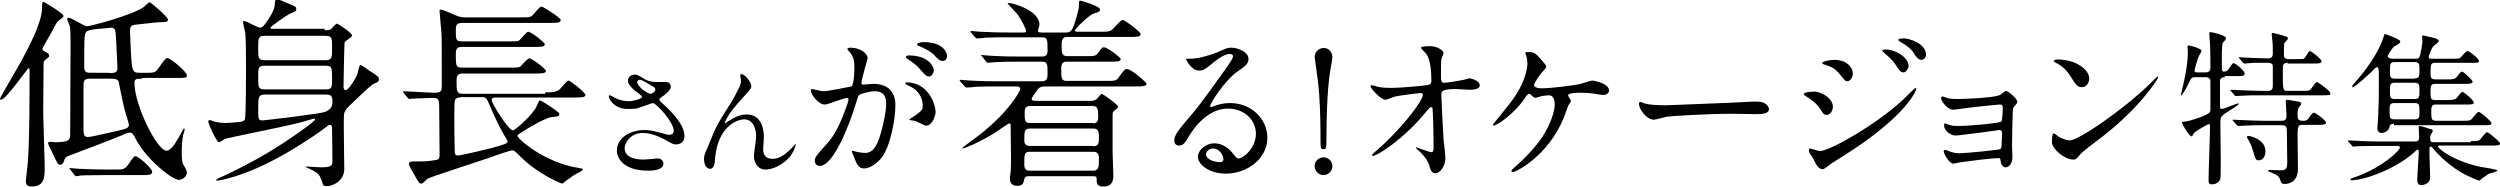 <?xml version="1.0" encoding="utf-8"?>
<!-- Generator: Adobe Illustrator 28.0.0, SVG Export Plug-In . SVG Version: 6.00 Build 0)  -->
<svg version="1.1" id="レイヤー_1" xmlns="http://www.w3.org/2000/svg" xmlns:xlink="http://www.w3.org/1999/xlink" x="0px"
	 y="0px" viewBox="0 0 676.8 50.5" style="enable-background:new 0 0 676.8 50.5;" xml:space="preserve">
<g>
	<path d="M12.6,15.9c-0.8,0.6-0.8,0.9-0.8,1.5c0,2-0.1,10.7-0.1,12.5c0,2.4,0.4,13.2,0.4,15.4c0,2.5,0,5.2-3.5,5.2
		C7,50.5,7,49.5,7,49.1c0-0.7,0.6-5.2,0.6-6.2C8,36.9,8,25.7,8,19.2c0-0.2,0-0.8-0.2-0.8c-0.3,0-6.2,8.6-7.5,8.6
		C0.1,27,0,26.9,0,26.7c0-0.3,4.3-7.5,5.1-9C7.9,12.7,11.4,6,11.4,2c0-1,0-1.5,0.4-1.5c0.1,0,5.4,3.1,5.4,3.8c0,0.3-0.1,0.3-1.3,1.3
		c-0.4,0.3-0.7,0.7-1.3,1.9c-0.4,0.9-3.1,5.4-3.1,5.7c0,0.5,0.2,0.5,1.1,1c0.4,0.2,0.7,0.4,0.7,0.9C13.4,15.4,13,15.6,12.6,15.9z
		 M38.4,21.3c-1.6,0-2,0.1-2,1.2c0,5.9,6.1,18.3,8.7,18.3c1,0,2.2-1.7,3-3.1c0.3-0.4,1.5-2.9,1.7-2.9c0.1,0,0.2,0.1,0.2,0.2
		c0,0.2-0.3,1.3-0.4,1.5c-0.2,0.7-0.4,3-0.4,4.4c0,2.1,0.1,2.9,0.3,3.4c0.2,0.3,1.1,1.9,1.1,2.3c0,1.5-1.6,2.1-2.1,2.1
		c-2,0-8.9-5.7-11.6-10.8c-0.8-1.5-1-2-1.8-2c-0.6,0-1.7,0.5-2.3,0.8c-0.8,0.4-11.8,4.6-14,5.4c-0.8,0.3-1.1,0.5-1.3,1
		c-0.3,0.9-0.5,1.5-1.3,1.5c-0.4,0-0.5-0.1-1.2-1.5c-0.3-0.7-2-4.1-2-4.3c0-0.3,0.2-0.4,0.6-0.4c0.2,0,1.1,0.1,1.3,0.1
		c3.9,0,4.1-0.7,4.1-2.2c0-3.5,0.1-21,0.1-24.9c0-0.3,0-3.6-0.2-4.3c-0.1-0.3-0.7-1.6-0.7-1.9c0-0.2,0.1-0.4,0.4-0.4
		c0.8,0,4.1,2.3,5,2.3s12.2-3,15.3-5.2c0.3-0.2,1.3-1.3,1.6-1.3c0.3,0,5,4,5,4.7c0,0.7-0.8,0.7-2.3,0.7c-0.7,0-6.4,0.7-6.7,0.7
		c-1,0.2-1.3,0.4-1.3,1.8c0,1.2,0.3,7.5,0.5,9.1c0.3,2.1,0.9,2.1,2.2,2.1h1.9c1.4,0,2,0,2.7-0.7c0.4-0.4,2.1-3.3,2.8-3.3
		c0.8,0,5.3,3.7,5.3,4.7c0,0.7-0.3,0.7-2.9,0.7H38.4z M31.6,45.9c1.6,0,2.2,0,3.3-1.6c1.2-1.8,1.4-2,1.8-2c0.8,0,4.5,3.3,4.5,4.2
		c0,0.9-0.9,0.9-3,0.9h-9.5c-4.8,0-6.4,0.1-6.9,0.1c-0.2,0.1-1,0.2-1.2,0.2c-0.2,0-0.3-0.2-0.5-0.4l-1-1.3c-0.2-0.2-0.3-0.3-0.3-0.3
		c0-0.1,0.1-0.2,0.2-0.2c0.4,0,2.1,0.2,2.4,0.2c2.7,0.1,4.9,0.2,7.5,0.2H31.6z M24.4,21.3c-1.8,0-1.8,0.7-1.8,2.5V35
		c0,1.4,0.2,2.1,1.2,2.1c0.5,0,2.5-0.4,8.5-1.8c1.7-0.4,2.6-0.6,2.6-1.5c0-0.5-0.9-3-1-3.5c-0.4-1.3-1.8-8.1-1.8-8.3
		c-0.4-0.7-1.4-0.7-2.1-0.7H24.4z M29.6,19.8c1.3,0,2.2-0.1,2.2-1.4c0-0.2-0.4-9.1-0.5-9.5c-0.1-0.8-0.3-1.4-1.2-1.4
		c-0.1,0-3.9,0.4-4.3,0.4c-1.4,0.2-2.1,0.3-2.5,0.8c-0.5,0.7-0.5,1.5-0.5,9.5c0,1.5,0.9,1.5,1.8,1.5H29.6z"/>
	<path d="M87.9,8.2c0.7,0,1.3,0,1.8-0.4c0.2-0.2,1.2-1.4,1.5-1.4c0.3,0,4.1,2.5,4.1,3.2c0,0.2-0.2,0.4-0.3,0.5
		c-0.2,0.2-1.5,1-1.7,1.3c-0.1,0.2-0.3,11.5-0.3,12c0,0.2,0,1,0.6,1c0.8,0,2.8-3.3,3.2-4.5c0.1-0.3,0.4-2.3,0.8-2.3
		c0.3,0,2.1,1.3,2.5,1.6c2.1,1.3,2.5,1.7,2.5,2.3s-0.5,0.8-1,1c-0.9,0.3-1.7,1.1-5.3,4.5c-2.9,2.7-3.1,3-3.2,4.4
		c-0.1,1.3,0.1,12.1,0.1,14.4c0,3.1-3,4.6-4.8,4.6c-0.5,0-0.9-0.1-1.1-0.8c-0.5-1.6-0.7-2.2-1.8-3c-0.4-0.3-2.5-1.3-2.8-1.4
		c0-0.1,0.4-0.1,0.6-0.1c0.5,0,3.1,0.2,3.6,0.2c2.7,0,3.1-0.4,3.1-1.8c0-1.2-0.1-7.1-0.1-8.5c0-0.3,0-1.2-0.5-1.2
		c-0.4,0-0.9,0.4-1,0.5c-1.6,1.3-6.2,4.5-11.7,7.6c-10.9,6.2-17.7,7-17.9,7c-0.2,0-0.3,0-0.3-0.1s0.4-0.5,1.2-0.8
		c3.3-1.4,8.9-4.4,10.3-5.2c7.8-4.4,15.3-10,15.3-10.4c0-0.3-0.2-0.3-0.3-0.3c-0.1,0-4,1.2-4.7,1.3c-3,0.8-18.6,3.9-19.4,4.2
		c-0.2,0.1-1.3,0.9-1.6,0.9c-0.7,0-2.9-5-2.9-5.5c0-0.3,0.1-0.5,0.3-0.5c0.3,0,1.3,0.4,1.6,0.5c0.4,0.1,1.9,0.3,2.8,0.3
		c0.8,0,3.1-0.2,4-0.3c0.5-0.1,1-0.2,1.2-0.7c0.3-0.6,0.3-11.9,0.3-13.7c0-2,0-8.1-0.2-9.7c-0.1-0.4-0.6-2.5-0.6-3
		c0-0.2,0.1-0.2,0.3-0.2c0.7,0,3.6,1.8,4.3,1.8c0.5,0,0.8-0.3,1.2-0.8c1.2-1.6,2.8-3.9,2.8-5.6c0-0.4,0-1.4,0.7-1.4
		c0.1,0,2.9,1.3,3.5,1.5c1.4,0.5,1.6,0.7,1.6,1.3c0,0.5,0,0.5-1.9,1.3c-0.6,0.3-5.1,3.4-5.1,3.7c0,0.3,0.2,0.3,0.6,0.3H87.9z
		 M71.7,25.6c-1.7,0-1.8,0.7-1.8,3.6c0,3.1,0,3.4,1.2,3.4c0.4,0,15.6-1.8,16.9-2.3c2-0.8,2-2,2-3.1c0-1.6-1-1.6-1.8-1.6H71.7z
		 M71.7,9.7c-1.8,0-1.8,0.6-1.8,3.4c0,2.6,0,3.2,1.8,3.2h16.4c1.8,0,1.8-0.7,1.8-3.4c0-2.6,0-3.2-1.8-3.2H71.7z M71.7,17.8
		c-1.8,0-1.8,0.6-1.8,2.9c0,3,0,3.5,1.8,3.5h16.4c1.8,0,1.8-0.5,1.8-2.9c0-3,0-3.5-1.8-3.5H71.7z"/>
	<path d="M147.6,25c1.8,0,2.9,0,3.9-0.8c0.4-0.3,1.9-2.4,2.4-2.4c0.5,0,4.6,3.3,4.6,3.9c0,0.7-1.3,0.7-3,0.7H134
		c-0.5,0-0.9,0.2-0.9,0.7c0,0.9,4.6,8.2,5.7,8.2c0.7,0,5.7-4.5,6.5-6.6c0.4-0.9,0.6-1.5,0.9-1.5c0.4,0,4.9,2.9,5.2,3.5v0.2
		c0,0.6-0.2,0.6-2.1,0.8c-1.5,0.2-5.6,2.5-7.6,3.8c-1.4,0.9-1.6,0.9-1.6,1.3c0,0.7,7.1,7.2,16.7,8.7c0.8,0.1,1,0.2,1,0.4
		c0,0.2-0.4,0.4-0.9,0.7c-1.3,0.6-2.4,1.4-3.6,2.3c-0.2,0.1-0.9,0.8-1.1,0.8c-0.4,0-6.5-2.6-11.1-7.1c-1.7-1.7-1.9-1.9-2.5-1.9
		c-0.3,0-4.3,1.3-6.4,2.1c-2.6,0.9-15.7,5.1-16.5,5.6c-0.2,0.2-1,1-1.3,1.2c-0.1,0.1-0.2,0.1-0.3,0.1c-0.6,0-0.8-0.3-2.1-2.7
		c-0.2-0.3-0.9-1.5-1-1.8c-0.1-0.2-0.3-0.6-0.3-0.8c0-0.7,0.8-0.7,1.4-0.7c2.9,0,3.6,0,6-0.4c0.9-0.2,0.9-0.6,0.9-1.9
		c0-2-0.1-10.8-0.1-12.6c0-2-0.3-2.3-1.9-2.3c-1.3,0-4.2,0.2-5.3,0.2c-0.2,0-0.7,0.1-0.8,0.1c-0.2,0-0.3-0.1-0.5-0.3l-1.1-1.3
		c-0.2-0.2-0.2-0.3-0.2-0.4c0-0.1,0.1-0.1,0.2-0.1c1.1,0,7,0.4,8.3,0.4c1.9,0,2-0.5,2-2.1c0-10.8,0-12-0.1-14.1
		c-0.1-0.9-0.5-5.7-0.5-5.9c0-0.2,0-0.4,0.4-0.4c0.4,0,3,1.1,3.6,1.4c1.6,0.7,2.3,0.7,3.1,0.7h14.9c2.4,0,2.7,0,3.5-0.9
		c1.5-1.8,1.7-2,2.2-2c0.3,0,5.1,3,5.1,3.6c0,0.8-1.1,0.8-2.9,0.8h-23.6c-1.7,0-1.9,0.5-1.9,2c0,2.4,0,3,1.6,3h12.7
		c2.3,0,2.6,0,3-0.4c0.4-0.3,1.8-2.2,2.3-2.2c0.8,0,4.5,2.9,4.5,3.4c0,0.7-1.3,0.7-2.9,0.7h-19.6c-1.6,0-1.6,1-1.6,2.1
		c0,2.9,0,3.5,1.7,3.5H138c2.3,0,2.5,0,3-0.4c0.3-0.3,1.8-2.1,2.3-2.1c0.8,0,4.5,2.9,4.5,3.4c0,0.7-1.3,0.7-2.9,0.7h-19.6
		c-1.5,0-1.7,0.7-1.7,2c0,2.7,0,3.5,1.7,3.5H147.6z M124.6,26.4c-0.5,0-1.3,0-1.5,1c-0.1,0.3-0.1,3.4-0.1,4.1c0,2.8,0,6.6,0.1,9.3
		c0,0.8,0.1,1.3,0.9,1.3c0.7,0,8.9-1.9,10.8-2.5c2.3-0.7,2.6-0.8,2.6-1.4c0-0.1-0.1-0.3-0.9-1.6c-1.4-2.3-3-5.9-3.8-7.8
		c-1-2.3-1.1-2.5-2.2-2.5H124.6z"/>
	<path d="M169.9,29.5c-3.6,0-5.1-2.7-5.1-3.4c0-0.2,0-0.3,0.3-0.3c0.1,0,0.7,0.3,1.4,0.7c1.2,0.6,2.5,0.9,3.6,0.9
		c1.3,0,3.7-0.6,3.7-1.2c0-0.3-1.2-1.1-1.6-1.4c-0.9-0.7-2.2-1.9-2.2-2.9c0-1.1,0.9-1.7,1.8-1.7c0.7,0,1.1,0.2,2.7,1.2
		c0.5,0.3,1.4,0.8,3.3,0.8c0.4,0,2.2,0,2.6,0c1.2,0.1,1.2,1.2,1.2,1.3c0,0.9-1.6,2.2-2.1,2.5c-0.9,0.6-1,0.7-1,0.9s0.2,0.5,0.4,0.7
		c1.8,1.6,6.4,5.7,6.4,9.2c0,2.3-2.1,2.3-2.3,2.3c-0.6,0-0.9-0.1-3-1.3c-1.3-0.7-3.6-1.8-6-1.8c-3.4,0-4.9,2.8-4.9,4.1
		c0,2.2,2.2,3.1,5.2,3.1c0.6,0,3.6-0.3,3.6-0.3c1.2-0.1,1.7,0.8,1.7,1.4c0,1.9-3.4,1.9-4,1.9c-2.9,0-4.4-0.5-5.6-1.1
		c-1.8-0.9-3-2.6-3-4.3c0-3.5,3.6-5.6,7.5-5.6c0.8,0,1.9,0.1,3.8,0.6c2.2,0.6,2.4,0.7,2.9,0.7c0.4,0,1.2-0.2,1.2-1.1
		c0-2.3-4.7-7.5-5.7-7.5c-0.2,0-3.7,1.3-4.4,1.5C171,29.5,170.1,29.5,169.9,29.5z M176.1,25.4c0.2,0,1.3-0.4,1.3-1.1
		c0-0.5-0.1-0.6-1.2-1.2c-2.3-1.4-2.6-1.5-3-1.5c-0.2,0-0.7,0.2-0.7,0.6c0,0.8,1.3,1.9,1.5,2.1C174.5,24.6,175.6,25.4,176.1,25.4z"
		/>
	<path d="M203.4,23.3c0,0.6-0.2,0.8-1.9,2.7c-2.9,3.2-3.7,4.2-4.6,5.8c-0.1,0.2-0.7,1.3-0.7,1.5c0,0.1,0,0.1,0.1,0.1
		c0.4-0.3,1-0.7,1.4-0.9c2.3-1.5,3.8-1.5,4.5-1.5c4.3,0,4.6,4.7,4.6,6.1c0,0.5-0.2,2.8-0.2,3.3c0,2.6,2.1,2.6,2.6,2.6
		c1.9,0,3.7-1.4,5.4-3.2c0.1-0.1,0.6-0.8,0.7-0.8c0.1,0,0.1,0.1,0.1,0.2c0,0.6-0.8,2.3-1.6,3.3c-1.9,2.1-4.5,3.4-6.6,3.4
		c-2,0-3.1-1.8-3.1-3.7c0-0.8,0.6-4.5,0.6-5.2c0-2-0.7-4.7-3.3-4.7c-0.6,0-6.5,0.7-7.7,9.6c-0.1,0.4-0.2,2.3-0.3,2.6
		c-0.1,0.2-0.3,1.2-1.2,1.2c-0.4,0-1.6-0.4-1.6-2.6c0-1,0.1-1.2,1-3.3c0.3-0.6,1.4-3.4,1.6-3.9c1.2-2.6,1.6-3.2,5.2-8.9
		c0.2-0.3,1.6-3.1,1.9-3.7c0.1-0.3,0.3-0.8,0.3-1.4c0-0.2-0.2-1.5-0.2-1.6c0-0.1,0.1-0.2,0.2-0.2C201.6,19.9,203.4,22.3,203.4,23.3z
		"/>
	<path d="M219.5,24.5c0-0.2,0.2-0.4,0.4-0.4c0.1,0,2.5,0.6,3,0.6c1.3,0,7.5-1.3,7.6-1.3c0.8-0.5,0.8-5.1,0.8-5.3
		c0-1.2-0.1-2.5-1.1-3.8c-0.7-0.8-0.8-0.9-0.8-1c0-0.3,0.5-0.4,0.7-0.4c3,0,4.8,1.7,4.8,2.9c0,0-1.7,5.8-1.7,6.7
		c0,0.3,0.2,0.4,0.5,0.4c0.2,0,2.3-0.2,2.7-0.2c3.4,0,6,1.6,6,5.8c0,3.6-1.3,11.3-3.9,14.4c-1.3,1.5-3.1,2.7-4.6,2.7
		c-1.7,0-2.1-1.6-2.7-3.1c-0.1-0.3-0.6-1.4-0.6-1.5c0-0.1,0.1-0.2,0.2-0.2c0.2,0,1,0.3,1.1,0.3c0.9,0.2,1.8,0.3,2.3,0.3
		c1.3,0,3-0.6,4.3-5.5c0.5-1.8,1.4-5.4,1.4-7.8c0-3.1-1.8-3.4-3.1-3.4c-1.4,0-4,0.7-4.3,1.1c-0.2,0.2-0.2,0.4-0.7,1.9
		c-1.8,6.1-6.2,17.2-9.8,17.2c-1,0-1.4-0.6-1.4-1.4c0-0.9,0.3-1.3,3-4.3c1.2-1.3,3.1-3.4,5.5-10.2c0.2-0.5,0.6-1.8,0.6-2.1
		c0-0.1,0-0.4-0.3-0.4c-1,0-5.2,1.8-6.1,1.8C221.5,28.3,219.5,25.5,219.5,24.5z M250.7,34c-0.5,0-2.6-1.2-3.1-1.3
		c-0.3-0.1-1.4-0.1-1.4-0.3c0-0.3,1.5-1,1.8-1.3c1.7-1.3,1.8-1.4,1.8-2.6c0-0.8-0.3-3.7-3.6-5.2c-0.4-0.2-1.1-0.5-1.1-0.7
		c0-0.3,0.2-0.3,0.3-0.3c5.8,0,7.8,5.7,7.9,8C253.3,30.9,252.6,34,250.7,34z M252.8,18.9c0,0.8-0.5,1.8-1.3,1.8
		c-0.6,0-1-0.3-2.4-1.9c-0.9-1.1-1.3-1.4-3.2-2.7c-0.2-0.1-0.7-0.5-0.7-0.7c0-0.1,0.4-0.4,0.8-0.4C251.7,15,252.8,18.4,252.8,18.9z
		 M256.4,15.2c0,0.5-0.4,1.3-1.1,1.3c-1,0-1.5-0.6-2.4-1.6c-0.7-0.8-2.5-1.8-4-2.4c-0.5-0.1-0.6-0.3-0.6-0.5c0-0.4,1.1-0.6,1.6-0.6
		C255.5,11.4,256.4,14.3,256.4,15.2z"/>
	<path d="M288.8,10c-1.4,0-1.4,1.3-1.4,2.4c0,1.6,0,2.8,1.5,2.8h4.9c2.5,0,2.8,0,3.5-0.9c1-1.4,1.1-1.5,1.6-1.5
		c0.8,0,4.5,2.7,4.5,3.2c0,0.7-1.2,0.7-2.9,0.7h-11.8c-1.4,0-1.4,1.2-1.4,2c0,2.3,0,3.2,1.4,3.2h10.6c2.5,0,2.9,0,3.6-1
		c1.4-2,1.6-2.2,2.2-2.2c1.2,0,5.3,3.6,5.3,4c0,0.7-1.3,0.7-3,0.7h-24.6c-1.2,0-1.6,0.5-1.8,0.7c-0.1,0.1-1.7,2.3-1.7,2.6
		c0,0.5,0.4,0.6,1.2,0.6h14.7c0.3,0,1,0,1.6-0.4c0.3-0.2,1.2-1.5,1.5-1.5c0.2,0,4.4,2.9,4.4,3.5c0,0.3-1,1-1.2,1.2
		c-0.3,0.3-0.3,0.5-0.3,1.9V41c0,1,0.2,5.7,0.2,6.6c0,1.9-0.8,2.9-2.6,2.9c-1.6,0-1.9-0.7-1.9-1.5c0-1.2,0-1.3-1.1-1.3h-17.3
		c-0.7,0-1.1,0.2-1.2,0.8c-0.2,0.9-0.3,1.8-1.9,1.8c-0.9,0-2-0.3-2-2c0-0.3,0-0.7,0.1-0.9c0.2-1.4,0.2-3.2,0.2-4.5
		c0-0.7-0.1-8.8-0.1-9.1s-0.2-0.4-0.4-0.4c-0.2,0-3.2,2.1-3.8,2.5c-4.5,2.8-8.4,4.3-8.8,4.3c-0.1,0-0.1,0-0.1-0.1
		c0-0.2,3.7-2.8,5.2-4c7.8-6.3,10.5-11.5,10.5-12c0-0.7-0.7-0.7-1.1-0.7h-5.4c-1.6,0-3.7,0-5.8,0.1c-0.3,0.1-1.9,0.2-2.3,0.2
		c-0.2,0-0.2-0.1-0.5-0.4l-1.1-1.2c-0.2-0.2-0.2-0.3-0.2-0.3c0-0.1,0.2-0.2,0.2-0.2c0.4,0,2.1,0.2,2.5,0.2c3.5,0.2,5.6,0.2,7.5,0.2
		h12.1c1.5,0,1.5-1.1,1.5-2.3c0-2.1,0-3-1.4-3h-6.7c-1.7,0-3.7,0-5.8,0.1c-0.2,0-2.1,0.2-2.3,0.2c-0.2,0-0.2-0.1-0.5-0.4l-1-1.3
		c-0.2-0.2-0.3-0.2-0.3-0.3c0-0.1,0.2-0.1,0.2-0.1c0.4,0,2.1,0.2,2.5,0.2c3.5,0.2,5.6,0.2,7.5,0.2h6.4c0.3,0,1.4,0,1.4-1.5
		c0-3,0-3.7-1.5-3.7h-9.5c-1.5,0-3.7,0-5.8,0.1c-0.3,0.1-1.9,0.2-2.3,0.2c-0.2,0-0.3-0.1-0.6-0.4l-1-1.2c-0.1-0.1-0.2-0.3-0.2-0.3
		c0-0.1,0.2-0.1,0.2-0.1c0.4,0,2.1,0.2,2.5,0.2c4,0.2,6,0.2,7.5,0.2h4.2c0.4,0,0.7,0,0.7-0.4c0-0.6-1.5-3.4-2.4-4.6
		c-0.4-0.5-2.6-2.7-2.6-2.9c0-0.1,0.2-0.1,0.3-0.1c0.9,0,8.3,1.9,8.3,5.9c0,0.3-0.4,1.4-0.4,1.6c0,0.5,0.6,0.5,0.9,0.5h6.8
		c1.2,0,1.6-0.8,2.1-2.1c0.2-0.7,1.3-3.9,1.3-5.2c0-1.3,0-1.3,0.5-1.3c0.1,0,5.2,1.4,5.2,2.4c0,0.5-0.2,0.6-1.5,1
		C295,3.8,291,7.9,291,8.2s0.4,0.4,0.8,0.4h6.1c2.3,0,2.5-0.1,3.1-0.5c0.5-0.4,2.4-2.7,2.9-2.7c0.7,0,4.9,3.3,4.9,3.8
		c0,0.8-1.1,0.8-3,0.8H288.8z M296,39.6c1.5,0,1.5-1,1.5-2.5c0-1,0-2.3-1.4-2.3h-17.3c-1.5,0-1.5,0.9-1.5,3.1c0,0.5,0,1.6,1.4,1.6
		H296z M296,46.2c1.5,0,1.5-1.2,1.5-3.1c0-0.8,0-2-1.4-2h-17.4c-1.4,0-1.4,0.8-1.4,3.2c0,0.8,0,1.9,1.4,1.9H296z M295.9,33.4
		c1.4,0,1.4-1.1,1.4-1.8c0-1.6,0-2.9-1.4-2.9h-17c-1.5,0-1.5,1-1.5,1.9c0,1.8,0,2.7,1.4,2.7H295.9z"/>
	<path d="M340,36.2c0-3.7-3.1-6.8-7.6-6.8c-5.9,0-9.8,6.2-10.6,7.6c-0.9,1.5-1.4,2.4-2.6,2.4c-1.1,0-1.3-0.9-1.3-1.3
		c0-1.1,0.4-2.1,3.6-5.8c2.9-3.4,3.4-4,10.2-13.5c1.5-2.1,2.1-3.1,2.1-3.6c0-0.3-0.3-0.6-0.9-0.6c-1.7,0-4.3,2.2-5.1,2.9
		c-1.8,1.5-2.4,1.6-3.2,1.6c-2.1,0-3.5-2.9-3.5-3.1c0-0.1,0.1-0.1,1.1-0.1c2.4,0,5.7-1.1,7-1.6c2.8-1.2,3.1-1.4,4.1-1.4
		c1.8,0,4.7,1.1,4.7,3.1c0,1.3-1,2-3.2,3.5c-3.2,2.3-7.2,8.5-7.2,9.2c0,0.1,0.1,0.3,0.3,0.3c0.3-0.1,0.9-0.3,1.1-0.4
		c1.4-0.5,2.7-0.7,4-0.7c5.8,0,10.1,4.3,10.1,9.4c0,5.7-5.5,9.7-11.2,9.7c-4.5,0-7.6-2.4-7.6-4.6c0-1.6,1.9-3.6,4.5-3.6
		c2.1,0,3.9,1.3,5.1,2.9c0.6,0.8,0.9,1.2,1.5,1.2C336.9,42.7,340,39.9,340,36.2z M328.4,40.2c-1.1,0-1.9,0.9-1.9,1.6
		c0,1.2,1.9,2.1,3.9,2.1c0.5,0,0.8-0.3,0.8-0.8C331.2,42,330.1,40.2,328.4,40.2z"/>
	<path d="M355.9,45c0-1.4,1.1-2.4,2.4-2.4c1.3,0,2.4,1,2.4,2.4c0,1.3-1.1,2.4-2.4,2.4C357,47.4,355.9,46.3,355.9,45z M360.7,15.4
		c0,0.6-0.2,1.5-0.4,2.7c-0.5,2.7-1.1,7.4-1.2,18c0,4.2,0,4.3-0.8,4.3c-0.8,0-0.8-0.6-0.8-1.8c0-7.2-0.2-13-0.8-17.3
		c-0.1-0.9-0.8-5.7-0.8-5.9c0-1.3,1.1-2.4,2.4-2.4C359.7,12.9,360.7,14.2,360.7,15.4z"/>
	<path d="M373,23.5c1.4,0.3,3.3,0.3,3.7,0.3c2.4,0,9.1-0.6,9.8-0.8c0.7-0.1,1-0.4,1-1.1c0-5.8-1.2-7.2-1.8-7.8c-0.2-0.2-1-0.9-1-1.2
		c0-0.4,2.1-0.4,2.5-0.4c2.2,0,3.6,1.4,3.6,1.8c0,0.3-0.5,1.4-0.6,1.7c-0.1,0.5-0.1,3-0.1,3.7c0,2.2,0,2.7,0.9,2.7s3.7-0.5,4.8-0.7
		c0.3,0,1.8-0.5,2-0.5c0.4,0,2.8,0.6,2.8,1.9c0,1.2-2.2,1.2-2.8,1.2s-3.1-0.2-3.6-0.2c-4,0-4,0.7-4,1.6c0,0.7,0.5,11.2,0.6,12.1
		c0.1,0.8,0.5,4.2,0.5,4.9c0,2.4-1.5,4.2-2.7,4.2c-1,0-1.3-0.8-1.7-2.2c-0.4-1.4-1.7-2.9-2.6-3.7c-0.1-0.1-1-0.9-1-1
		c0-0.1,0.1-0.1,0.2-0.1c0.1,0,3.5,1.3,4,1.3c0.6,0,0.6-0.7,0.6-1.1c0-5-0.2-10.6-0.3-10.8c0-0.2-0.2-0.3-0.4-0.3
		c-0.2,0-0.3,0.1-1.1,1c-6.5,8-13.6,12.2-14.6,12.2c-0.1,0-0.3-0.1-0.3-0.2c0-0.2,2.4-2.3,2.9-2.7c6.3-5.9,10.9-12.2,10.9-13.6
		c0-0.3-0.2-0.5-0.5-0.5c-0.8,0-6.1,0.7-6.9,0.9c-0.5,0.1-2.3,0.9-2.7,0.9c-1.3,0-4.1-3.1-4.1-3.7c0-0.2,0.2-0.2,0.3-0.2
		C371.6,23,372.8,23.4,373,23.5z"/>
	<path d="M417.2,16.1c0.7,0.8,1.4,1.6,1.4,1.9c0,0.3-0.1,0.4-0.8,1.2c-1.1,1.1-2.5,3.4-2.5,3.8c0,0.5,0.6,0.9,2.1,0.9
		c2.5,0,8.1-0.7,10.1-1.1c0.6-0.1,3.1-1,3.6-1c0.2,0,4.5,0.7,4.5,2.7c0,0.7-0.7,1.2-1.5,1.2c-0.5,0-2.5-0.3-2.9-0.4
		c-0.9-0.1-2.1-0.2-3.2-0.2c-0.5,0-3.5,0-3.5,0.7c0,0.3,0.8,1.3,0.8,1.5c0,0.2-0.7,1.2-0.8,1.4c-0.2,0.5-1,2.9-1.2,3.3
		c-4.3,10.3-12.9,14.6-13.8,14.6c-0.1,0-0.3,0-0.3-0.3c0-0.2,0-0.3,0.6-0.8c2.5-2.2,5.5-5.1,7.8-8.5c2.1-3.3,3.3-6.8,3.3-8.7
		c0-0.9-0.2-2.5-1.6-2.5c-0.5,0-1.2,0.1-1.8,0.2c-0.3,0-1.6,0.5-1.8,0.5c-0.4,0-0.7-0.4-0.9-0.5c-0.6-0.6-0.6-0.6-0.8-0.6
		c-0.4,0-0.6,0.4-0.8,0.6c-3.2,5-8.1,8-8.8,8c-0.2,0-0.2-0.2-0.2-0.3c0-0.1,4.3-5.3,5-6.3c3.9-5.2,4.3-9.2,4.3-10.2
		c0-0.7-0.1-1.4-0.3-2.1c0-0.1-0.3-0.6-0.3-0.7c0-0.3,0.5-0.3,0.6-0.3C415.3,14,415.8,14.5,417.2,16.1z"/>
	<path d="M474.7,27.5c0.3,0,0.8,0,1,0c2.7,0,3.2,1.7,3.2,2c0,1.3-1.8,1.4-3.7,1.4c-1,0-5.5-0.1-6.4-0.1c-6.2,0-16.5,0.6-17.6,0.8
		c-0.5,0.1-3,0.8-3.5,0.8c-1.9,0-4-2.8-4-4.3c0-0.3,0.1-0.5,0.4-0.5c0.2,0,1.3,0.5,1.5,0.5c0.8,0.2,2.6,0.4,5.5,0.4
		C452.5,28.4,468.2,27.9,474.7,27.5z"/>
	<path d="M496.2,28.9c0,0.9-0.6,2.2-1.7,2.2c-0.7,0-0.9-0.3-1.6-1.4c-0.8-1.4-2.5-2.8-4.1-3.7c-0.1-0.1-0.5-0.3-0.5-0.5
		c0-0.7,2.9-0.7,3.1-0.7C493.4,25,496.2,26.7,496.2,28.9z M490.8,42.8c-0.1-0.3-0.9-1.2-0.9-1.4c-0.2-0.3-0.2-0.7-0.2-0.8
		c0-0.3,0.2-0.4,0.4-0.4c0.1,0,2.2,0.7,2.6,0.7c2.4,0,14.7-6.7,22.6-14c0.5-0.5,3.1-3.1,3.2-3.1c0.1,0,0.3,0.1,0.3,0.3
		c0,0.1-2.2,7.1-19.9,18.2c-2.7,1.7-2.9,1.8-3.3,2.1c-1.7,1.3-1.8,1.4-2.3,1.4C492.3,45.7,491.7,44.7,490.8,42.8z M501.6,19.9
		c0,1.2-0.8,2.1-1.5,2.1c-0.5,0-0.7-0.2-2.2-2.1c-1.1-1.3-2-1.8-3.9-2.4c-0.6-0.2-0.7-0.2-0.7-0.4c0-0.5,2.1-0.9,3.4-0.9
		c0.5,0,1.4,0.1,2.3,0.4C500.2,17.1,501.6,18.3,501.6,19.9z M516.7,17.9c0,0.5-0.6,1.7-1.4,1.7c-0.7,0-1.1-0.5-2.2-2.2
		c-0.8-1.1-1.2-1.5-2.9-3c-0.2-0.1-0.6-0.5-0.6-0.7c0-0.3,0.5-0.3,0.8-0.3C513,13.3,516.7,15.5,516.7,17.9z M521.4,14.8
		c0,0.7-0.5,1.4-1.2,1.4c-0.9,0-1.6-0.9-2.2-2c-0.6-0.9-2.2-2.2-3.6-2.9c-0.4-0.2-0.5-0.5-0.5-0.5c0-0.4,0.9-0.4,1.7-0.4
		C516.7,10.4,521.4,11.7,521.4,14.8z"/>
	<path d="M527.4,26.6c0.7,0.2,2.1,0.2,2.6,0.2c1.7,0,9.4-0.3,11.2-1c0.4-0.1,1.6-1.2,1.9-1.2c0.4,0,3,2,3,2.9c0,0.4-0.1,0.6-0.8,1.3
		c-0.2,0.3-0.4,0.6-0.4,1.5c-0.1,3-0.2,6.3-0.2,9.3c0,0.5,0.1,2.4,0.1,2.8c0,2.1-1.1,2.9-1.8,2.9s-1.3-0.7-1.4-1.8
		c-0.1-0.6-0.1-0.7-0.7-0.7c-1.5,0-8.7,0.9-9.9,1.1c-0.4,0-1.8,0.4-2.2,0.4c-1.2,0-2.6-2.9-2.6-3.2c0-0.2,0-0.5,0.4-0.5
		c0.1,0,0.3,0,1.5,0.5c0.2,0,1,0.4,2.2,0.4c1.8,0,10.7-0.9,11.1-1.1c0.5-0.3,0.5-0.7,0.5-1.9c0-0.4,0.1-2.2,0.1-2.4
		c0-0.6-0.2-0.9-0.7-0.9c-0.2,0-3.4,0.5-5.1,0.7c-1.2,0.1-6,0.8-6.8,0.8c-1.3,0-3.1-1.3-3.1-2.7c0-0.5,0.1-0.6,0.3-0.6
		c0.1,0,0.7,0.3,1.1,0.4c0.5,0.2,1.3,0.3,2.2,0.3c4,0,11.5-0.8,11.9-1.2c0.3-0.4,0.4-3,0.4-3.6c0-0.8-0.2-1-0.9-1
		c-0.3,0-5.4,0.5-8.6,0.9c-0.6,0.1-3.4,0.5-3.9,0.5c-1.7,0-3.3-2.4-3.3-3.1c0-0.3,0.2-0.5,0.4-0.5C525.9,26.1,526.8,26.4,527.4,26.6
		z"/>
	<path d="M567.3,38.4c-1.2,0.9-3.5,2.6-4.4,3.7c-0.9,1-0.9,1.1-1.6,1.1c-2.4,0-5.8-2.9-5.8-4.7c0-0.3,0-2.4,0.5-2.4
		c0.2,0,1.2,0.8,1.3,0.9c0.6,0.4,2.1,1,3.1,1c2.2,0,14.1-8,21.6-15.3c0.7-0.7,2-2,2.1-2c0.1,0,0.2,0.1,0.2,0.2
		C584.2,21.4,579,29.8,567.3,38.4z M563.6,23.6c-1.2,0-1.7-0.7-3.1-3c-1.5-2.3-2.8-3-4.1-3.7c-0.2-0.1-0.4-0.2-0.4-0.4
		c0-0.2,0.4-0.4,1-0.4c4.8,0,8.6,2.6,8.6,5.2C565.5,22.7,564.7,23.6,563.6,23.6z"/>
	<path d="M602.3,20.9c-0.7,0-1.2,0.2-1.3,0.9c0,0.4,0,5.9,0,6.6c0,0.9,0,1.1,0.5,1.1c0.5,0,4-1.5,4.4-1.5c0.1,0,0.2,0,0.2,0.1
		c0,0.3-2.6,1.9-3.4,2.4c-1.6,1-1.6,1.5-1.6,3c0,1.5,0.1,8.3,0.1,9.7c0,0.7,0,4.9-0.1,5.2c-0.2,0.7-1.1,1.5-2.2,1.5
		c-0.7,0-1-0.2-1-1.1c0-2.3,0.4-12.6,0.4-14.6c0-0.2,0-0.6-0.4-0.6c-0.1,0-3.8,2-4,2.5c-0.4,0.7-0.4,0.8-0.6,0.8
		c-0.7,0-2.6-3.4-2.6-3.6c0-0.3,0.2-0.4,0.9-0.4c1.3-0.1,6-1.7,6.5-2.4c0.3-0.3,0.3-0.6,0.3-1.1c0-1.3,0-5.6,0-7.2
		c0-0.5,0-1.3-1.3-1.3h-2.8c-1,0-1.1,0.2-1.7,1.5c-0.7,1.5-1.9,3.5-2.2,3.5c0,0,0-0.1,0-0.1c0-0.3,1-4.2,1.1-5
		c0.2-0.9,0.8-4.1,0.8-6.8c0-0.2-0.1-1-0.1-1.2c0-0.3,0-0.5,0.4-0.5c0.3,0,3.4,0.8,3.4,1.5c0,0.3-0.9,1.5-0.9,1.8
		c-0.1,0.2-1,3.2-1,3.5c0,0.4,0.3,0.5,0.6,0.5h2.4c0.8,0,1.3-0.4,1.3-1.2c0-1.7,0-4.6-0.1-6.4c0-0.4-0.2-2.4-0.2-2.9
		c0-0.2,0-0.4,0.4-0.4c0.2,0,4.1,0.8,4.1,1.6c0,0.3,0,0.4-0.7,1.1c-0.3,0.4-0.3,0.6-0.4,2.7c0,0.6,0,3.8,0,4.4c0,0.3,0,0.9,0.6,0.9
		c0.7,0,1.1-0.5,1.2-0.7c1-1.4,1.1-1.6,1.4-1.6c0.6,0,3,2.2,3,2.8c0,0.7-0.8,0.7-2.4,0.7H602.3z M619.3,17c-1.3,0-1.3,0.8-1.3,1.8
		c0,5.7,0,5.8,1.3,5.8h3.8c1.3,0,1.8,0,2.2-0.2c0.4-0.2,1.5-2.2,1.9-2.2c0.3,0,3.7,2.4,3.7,3.1c0,0.5-0.3,0.5-2.4,0.5h-16.7
		c-1.3,0-3.1,0-4.7,0.1c-0.3,0-1.6,0.1-1.8,0.1c-0.2,0-0.2,0-0.5-0.4l-0.8-0.9c-0.2-0.2-0.2-0.3-0.2-0.3s0.1-0.1,0.2-0.1
		c0.3,0,1.7,0.1,2,0.1c2.9,0.1,4.6,0.2,6.2,0.2h1.8c1.1,0,1.3-0.6,1.3-1.5c0-0.6,0-4.8,0-5.2c-0.1-0.9-0.9-0.9-1.3-0.9
		c-1.4,0-2.2,0-3.7,0c-0.5,0-2.3,0.2-2.7,0.2c-0.2,0-0.2-0.1-0.5-0.4l-0.8-0.9c-0.2-0.2-0.2-0.3-0.2-0.3c0-0.1,0.1-0.1,0.2-0.1
		c0.3,0,1.5,0.1,1.8,0.1c0.5,0,3.8,0.2,5.5,0.2c0.9,0,1.7,0,1.7-1.3c0-0.8,0-2.5-0.1-3.2c0-0.3-0.2-1.8-0.2-2c0-0.2,0-0.4,0.3-0.4
		c0.1,0,2.9,0.7,3.6,1c0.1,0,0.5,0.2,0.5,0.5c0,0.3-0.9,1.1-1,1.3c-0.1,0.5-0.1,2.2-0.1,2.9c0,0.7,0,1.4,1.3,1.4h1.9
		c1.6,0,1.9,0,2.2-0.1c0.4-0.2,1.3-2.1,1.6-2.1c0.3,0,3.2,2.1,3.2,2.8c0,0.6-0.9,0.6-2.4,0.6H619.3z M623.3,33.8
		c-1.2,0-1.3,0.4-1.3,3.3c0,1.4,0.1,7.4,0.1,8.6c0,4.1-3.2,4.1-3.6,4.1c-0.9,0-0.9-0.3-1.2-1.1c-0.3-1-1-1.4-2-1.8
		c-1.1-0.5-1.3-0.5-1.3-0.7c0-0.1,0.4-0.2,0.5-0.2c0.4,0,2.5,0.1,2.9,0.1c0.9,0,1.8,0,1.8-2c0-1.4-0.1-8.1-0.1-8.4
		c0-1,0-1.8-1.3-1.8h-5.3c-1.3,0-3,0-4.7,0.1c-0.2,0-1.7,0.1-1.8,0.1c-0.2,0-0.2,0-0.5-0.3l-0.9-1c-0.1-0.1-0.2-0.2-0.2-0.3
		c0-0.1,0.1-0.1,0.2-0.1c0.3,0,1.8,0.1,2,0.1c2.9,0.1,4.6,0.2,6.1,0.2h5c1.3,0,1.3-0.9,1.3-1.4c0-0.6-0.2-3.3-0.2-3.9
		c0-0.1,0-0.4,0.4-0.4c0.2,0,2.9,0.5,3,0.5c0.5,0.1,0.8,0.2,0.8,0.6c0,0.2-0.7,1-0.8,1.2c-0.1,0.4-0.2,0.8-0.2,2.1
		c0,1.3,0.8,1.3,1.7,1.3c0.8,0,1.1-0.4,1.5-1c0.3-0.4,0.8-1.2,1.2-1.2c0.5,0,3.3,2.1,3.3,2.7c0,0.6-0.9,0.6-2.4,0.6H623.3z
		 M608.7,36.8c0.6,0,4.6,1,4.6,4.1c0,1.6-0.8,2.5-1.8,2.5c-0.8,0-0.9-0.3-1.6-2.7c-0.4-1.3-0.6-1.8-1.5-3.3c0-0.1-0.2-0.3-0.1-0.4
		C608.4,36.8,608.6,36.8,608.7,36.8z"/>
	<path d="M668.9,38.2c1.3,0,1.8,0,2.2-0.2c0.5-0.2,1.7-2.2,2.2-2.2c0.5,0,3.5,2.6,3.5,3c0,0.6-0.6,0.6-2.2,0.6h-14.1
		c-0.1,0-0.5,0-0.5,0.3s3.6,3.8,11.7,5.5c0.7,0.1,4.4,0.7,4.4,0.9c0,0.4-1.9,0.8-2.2,0.9c-0.3,0.1-1.6,1.1-2.1,1.4
		c-0.2,0.1-0.4,0.5-0.6,0.5c-0.1,0-2.7-0.9-5.2-2.4c-4-2.4-6.7-5.6-7-5.9c-0.6-0.8-0.8-0.9-0.9-0.9c-0.4,0-0.4,0.3-0.4,0.5v1.9
		c0,0.9,0.2,5.2,0.2,5.9c0,1.4-1.3,2.1-2.4,2.1c-1.1,0-1.1-1-1.1-1.4c0-1.2,0.4-6.5,0.4-7.6c0-0.2,0-0.6-0.3-0.6
		c-0.2,0-0.6,0.4-1,0.8c-4.9,4.4-13.4,7.5-16.9,7.5c-0.1,0-0.3,0-0.3-0.2c0-0.2,0.4-0.4,1.1-0.6c7.8-2.7,12.3-7.4,12.3-8
		c0-0.5-0.5-0.5-1-0.5h-5c-3.9,0-5.2,0.1-5.7,0.1c-0.1,0-0.8,0.1-0.9,0.1c-0.2,0-0.3-0.1-0.4-0.3l-0.9-1c-0.2-0.2-0.2-0.2-0.2-0.3
		c0,0,0-0.1,0.1-0.1c0.3,0,1.7,0.1,2,0.1c2.2,0.1,4,0.2,6.2,0.2h9.9c1.1,0,1.1-0.6,1.1-1.4c0-0.4-0.1-2.3-0.1-2.4
		c0-0.2,0-0.4,0.3-0.4c0.3,0,2.2,0.6,2.7,0.8c0.5,0.1,0.8,0.1,0.8,0.6c0,0.1-0.5,1-0.6,1.1c-0.1,0.3-0.1,0.6-0.1,0.8
		c0,0.9,0.2,1.1,1,1.1H668.9z M648.1,33.5c-1,0-1.1,0.4-1.3,1.1c-0.2,0.9-1.4,1.4-2,1.4c-1.2,0-1.2-1.1-1.2-1.4
		c0-0.3,0.2-2.4,0.2-2.8c0.2-4.6,0.2-5.1,0.2-8.9c0-3.3,0-3.8-0.1-4.2c0-0.3-0.1-0.5-0.4-0.5c-0.3,0-0.8,0.5-1.1,0.9
		c-1,0.9-4.8,4.5-5.5,4.5c0,0-0.1,0-0.1-0.2c0-0.2,0-0.3,0.6-0.9c4.2-4.7,6.8-9.2,7.7-12c0.4-1.1,0.4-1.3,0.6-1.3c0,0,4.1,1.4,4.1,2
		c0,0.5-0.4,0.7-1.5,1.3c-0.7,0.4-1.9,2.5-1.9,2.6c0,0.7,0.9,0.8,1.5,0.8h5.9c0.8,0,1.1,0,1.4-1c0.2-0.9,0.6-3,0.6-3.9
		c0-0.4-0.1-0.9-0.1-1c0-0.3,0.1-0.4,0.4-0.4c0.1,0,2.5,0.6,2.9,0.7c0.4,0.1,1.2,0.3,1.2,0.8c0,0.3-0.5,0.7-1.3,1.3
		c-0.7,0.5-1.4,2.9-1.4,3c0,0.5,0.4,0.5,0.9,0.5h5.2c1.7,0,2.2,0,2.6-0.4c0.3-0.3,1.4-1.7,1.8-1.7c0.5,0,3.1,2.1,3.1,2.7
		c0,0.5-0.2,0.5-1.8,0.5h-10c-1.3,0-1.3,0.5-1.3,3.1c0,0.9,0.2,1.4,1.3,1.4h2.5c2.5,0,2.8,0,3.5-0.9c0.8-1.1,0.9-1.2,1.3-1.2
		c0.3,0,2.8,2.3,2.8,2.7c0,0.5-0.7,0.6-1.9,0.6h-8.1c-1.4,0-1.4,0.6-1.4,2.2c0,1.7,0,2.2,1.4,2.2h2.6c1.9,0,2.4-0.1,2.9-0.4
		c0.3-0.2,1.3-1.8,1.7-1.8c0.5,0,3.1,2.2,3.1,2.9c0,0.5-0.7,0.5-1.9,0.5h-8.3c-0.8,0-1.3,0.2-1.3,1.5c0,2.5,0,2.9,1.4,2.9h7
		c1.3,0,1.8,0,2.2-0.2c0.5-0.2,1.7-2.2,2.2-2.2c0.6,0,3.5,2.6,3.5,3c0,0.6-0.6,0.6-2.2,0.6H648.1z M653.7,26.8
		c1.3,0,1.3-0.6,1.3-2.4c0-1.2,0-2-1.3-2h-5.4c-1.3,0-1.3,0.6-1.3,2.4c0,1.3,0,2,1.3,2H653.7z M648.2,27.9c-1.1,0-1.3,0.5-1.3,1.7
		c0,2.3,0,2.7,1.3,2.7h5.5c1.2,0,1.3-0.6,1.3-1.6c0-2.3,0-2.8-1.3-2.8H648.2z M653.7,21.2c1.3,0,1.3-0.5,1.3-2.7
		c0-0.9,0-1.7-1.3-1.7h-5.4c-1.3,0-1.3,0.5-1.3,2.7c0,1,0,1.8,1.2,1.8H653.7z"/>
</g>
</svg>
